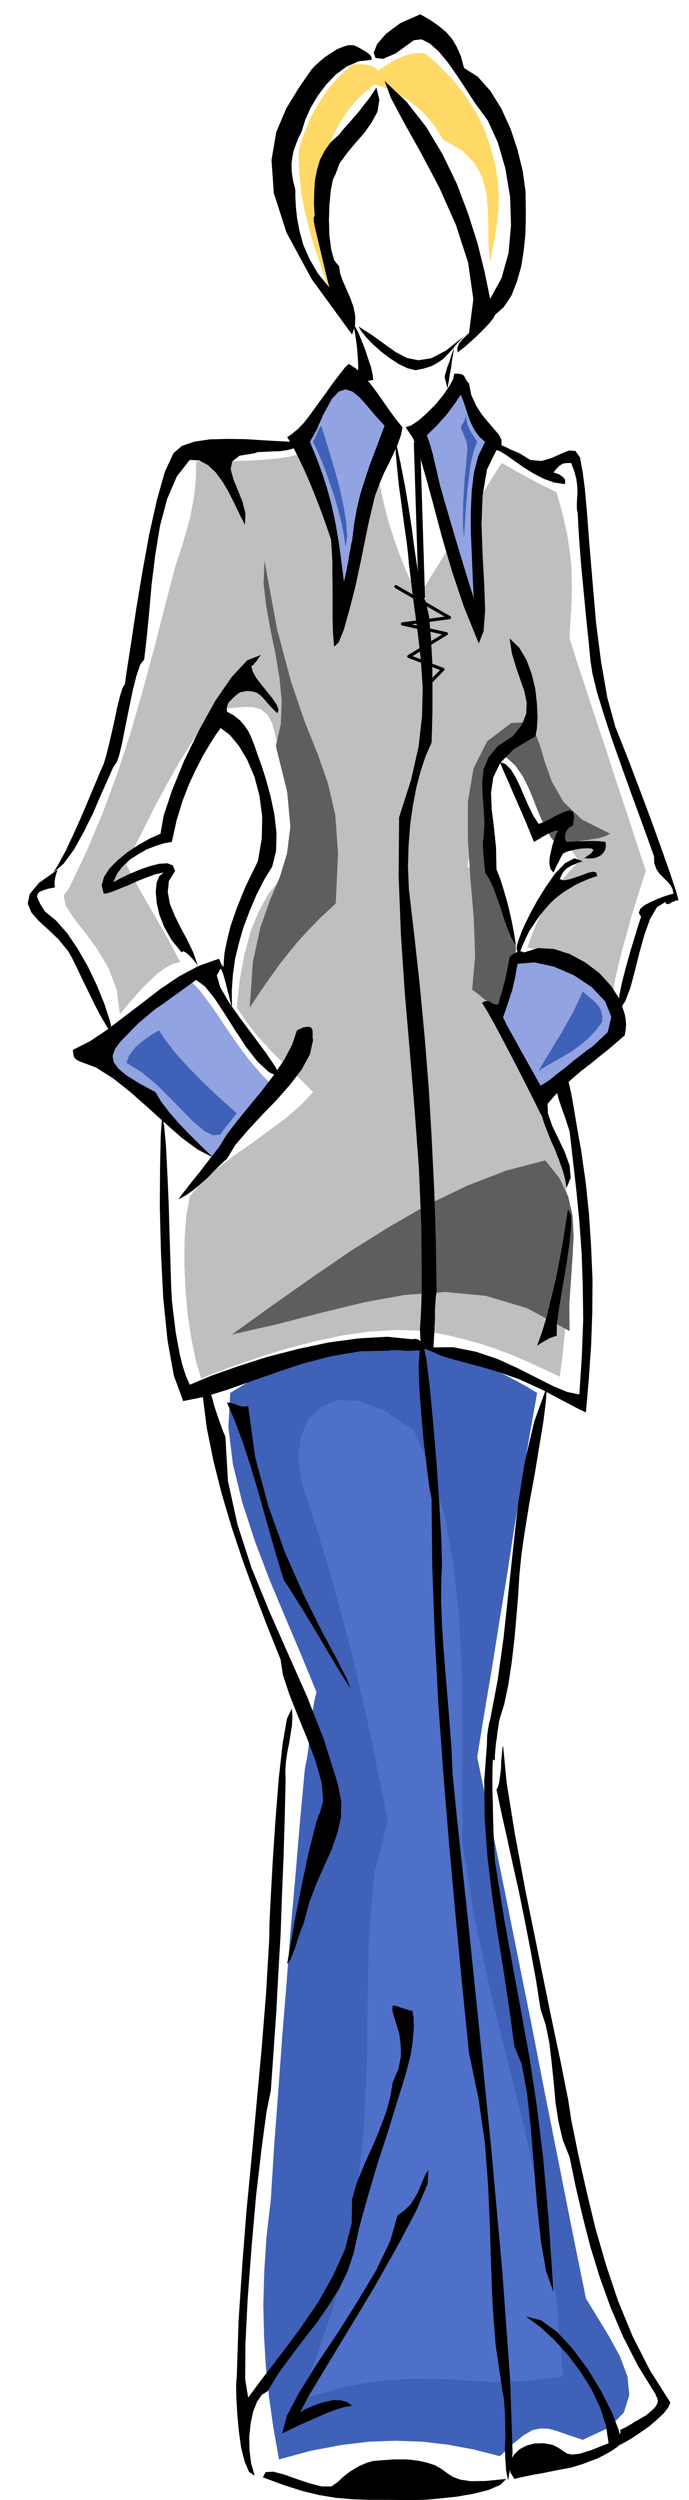 <svg xmlns="http://www.w3.org/2000/svg" width="490.455" height="1777.267" fill-rule="evenodd" stroke-linecap="round" preserveAspectRatio="none" viewBox="0 0 3035 10999"><style>.pen1{stroke:none}.brush3{fill:#4061b8}.brush5{fill:#91a3e0}.brush7{fill:#000}</style><path d="m528 4462 34-41 34-39 33-37 34-33 32-30 33-23 32-18 33-8-28-56-29-53-30-52-29-51-31-53-30-53-30-54-29-57 40-86 44-87 45-90 48-89 50-89 53-86 55-83 58-77h42l43-3 41-4 38 1 34 9 29 23 22 40 16 63 24 79 24 75 21 71 20 68 15 66 14 67 10 67 8 72-64 23-57 41-49 59-41 75-36 88-27 101-21 113-13 122 41 61 41 53 40 45 40 43 40 39 42 40 44 42 48 49-54 57-66 57-74 55-78 57-79 55-74 57-66 58-52 62-16 87-7 102-1 108 5 114 10 111 16 105 19 94 24 80 126-48 127-44 124-39 124-32 122-26 122-17 121-7 121 5 88 16 80 19 73 20 71 24 67 25 68 29 70 32 76 36 14-111 11-111 7-113 5-112 1-115-2-114-6-117-8-116-39-96-39-92-41-91-41-87-42-88-42-87-43-87-42-87 14-30 13-29 12-30 10-31 7-36 6-40 5-46 4-51-13-56-16-51-20-49-21-44-24-41-25-34-26-30-26-24 13-70 17-70 18-70 19-70 18-71 19-71 17-72 15-71 26 44 29 44 29 43 30 44 29 42 29 44 28 43 28 46 15 21 15 23 15 24 16 25 15 25 17 25 17 25 19 25-39 39-36 42-32 44-29 48-28 48-24 52-22 52-19 54 54 14 53 18 50 19 49 23 45 24 44 27 42 29 42 32 11-61 15-63 16-64 19-65 18-68 21-67 21-68 22-66-40-121-41-126-44-132-43-133-45-134-43-131-42-127-38-119 4-84 5-77 1-72-1-70-7-74-12-79-20-88-27-99-34-17-31-15-29-15-28-15-29-16-29-16-30-18-33-17-46 74-46 74-46 73-45 74-46 73-45 73-46 73-45 73-32-61-28-63-26-65-23-66-22-68-18-68-16-70-14-69-46-14-46-11-45-12-45-10-45-11-44-11-44-12-42-12-37 9-47 7-56 5-61 4-64 2-64 1h-61l-54 1-1 65-5 65-10 63-12 60-16 57-16 55-17 51-16 49-50 193-48 187-49 180-51 176-56 171-62 168-70 167-79 167-26 36 10 45 34 53 50 64 53 72 51 85 36 95 14 108z" class="pen1" style="fill:#bfbfbf"/><path d="m1165 2466-4 100 12 103 19 104 22 106 17 103 10 103-4 100-22 97 50 202 14 153-15 119-32 104-43 101-42 119-33 152-14 201 47-71 44-63 41-57 41-52 43-52 47-51 53-54 63-58 10-220-12-168-32-139-45-129-57-142-60-175-62-231-56-305zm1108 1702-8 122-17 79-23 41-27 14-31-7-31-19-30-25-26-19 13-148-6-165-15-175-11-174v-165l25-147 60-119 106-80 61-3 38 33 25 61 24 80 31 87 51 89 82 78 124 62-23 11-26 8-31 5-31 5-33 4-30 7-27 9-21 15-39-47-29-52-25-56-22-56-23-56-26-51-32-46-40-36-51 19-30 56-12 85 5 110 17 128 30 141 38 147 46 150zM1022 5871l175-126 175-123 172-118 173-108 171-98 171-82 171-66 172-45 62 78 39 81 19 84 5 90-5 93-7 101-7 107 1 117-188-101-181-54-179-17-178 13-181 33-185 45-193 50-202 46z" class="pen1" style="fill:#5e5e5e"/><path d="m1014 6128 95-57 98-46 99-37 103-27 104-20 106-11 108-5 110 3 84 15 77 19 71 21 67 26 61 26 58 30 56 30 55 33-35 198-33 199-33 200-31 201-33 200-32 201-34 201-33 202 60 290 60 293 59 294 60 298 58 298 60 301 60 302 62 306 49 80 53 87 48 88 33 88 8 82-24 77-65 66-116 54-63-21-48-17-40-11-35-1-35 7-38 22-47 37-59 56-117-30-114-21-113-13-114-4-118 4-124 15-132 25-141 38-25-140-19-135-14-134-8-134-3-139 4-145 10-153 19-164 15-241 18-237 17-236 19-234 18-236 21-235 20-238 22-239 9-43 6-42 5-42 5-41 4-42 5-42 7-42 10-42-65-158-70-165-71-169-65-171-56-172-41-167-20-162 8-152z" class="pen1 brush3"/><path d="m1329 6522-15-101 9-93 32-79 54-57 74-32 95 3 113 41 132 89 80 185 58 203 38 216 24 229 11 237 4 245-1 249v252l49 307 61 288 67 276 69 273 65 275 58 288 45 306 30 333-153 20-133 5-123-6-119-7-127-3-141 9-163 27-193 55 143-415 86-387 43-359 16-330 3-304 7-276 24-251 57-224-41-206-40-193-42-185-43-179-47-177-50-178-55-182-61-187z" class="pen1" style="fill:#4f70c9"/><path d="m936 5091-64-51-60-53-60-56-58-56-61-57-60-56-64-55-67-52 42-50 42-46 43-45 46-42 47-42 52-39 58-40 64-40 45 48 41 54 40 57 41 62 43 62 49 66 55 65 65 66-34 33-36 37-37 39-36 41-37 39-35 39-34 37-30 35z" class="pen1 brush5"/><path d="m1551 285-46 40-40 43-35 45-30 48-27 47-22 51-20 51-16 54 3 96 9 88 15 80 19 76 20 71 24 70 23 69 23 72-6-74-5-73-4-73-3-73-3-75-3-73-3-73-2-72 18-42 18-41 20-41 23-41 27-42 33-42 40-41 50-39 49 17 46 22 43 25 41 30 35 32 33 36 28 39 25 42 83 47 56 56 34 63 19 70 6 73 2 77 1 78 7 79 10-57 11-57 9-59 7-61 1-65-5-67-12-72-21-77-22-63-26-59-32-55-34-51-39-49-42-46-45-44-46-40-25-2-25 2-25 5-24 9-27 11-26 15-28 17-28 21-6-9-8-6-11-6-14-4-17-4-18-1-20-1-20 3z" class="pen1" style="fill:#ffd966"/><path d="m1158 10899 12-23 33-2 47 12 56 20 57 19 54 14h43l27-19 19-18 18-15 17-13 18-11 18-11 20-9 21-9 26-7 35-3 31-2 26-2h50l26 2 31 4 37 8 37 12 29 17 23 17 26 17 32 12 47 7 65-1 91-9-26 26-50 22-67 17-75 13-76 8-66 6-51 1h-25l-91-1h-81l-74-3-70-6-72-12-74-18-82-26-92-34zm-115-444 8-246 16-243 19-242 23-239 22-240 22-238 19-238 14-238 1-68 6-124 9-162 12-178 14-176 17-152 19-110 22-45 2 38-2 38-6 37-6 39-8 38-6 41-3 43 1 48-4 166-5 168-7 168-6 171-10 171-9 171-12 172-12 172-19 94-22 163-24 206-20 228-17 225-10 201-1 153 13 81 68-91 78-101 82-110 79-115 67-119 53-117 29-113 2-106 18-65 25-63 28-64 29-63 26-65 24-64 18-66 11-65 25-59 11-55-1-52-6-46-12-41-11-35-8-29 2-19 3-2 10 2 13 4 17 6 15 4 14 5 10 2h4l3 14 3 17v18l1 20-1 20-2 21-2 20-2 20-8 50-23 87-36 115-41 133-46 141-42 142-37 133-25 115-27 81-38 78-48 76-53 76-57 73-56 74-54 74-46 76-26 16-21 31-17 43-11 52-6 57 1 60 7 58 16 55-25-17-19-44-16-63-10-73-7-77-4-71-1-57 3-35zm1223 451-18-29-5-28 6-28 17-24 23-22 31-16 35-9 40-1 39 7 26 13 19 13 18 12 22 5 35-4 51-16 76-30-12-78-26-80-38-80-48-77-56-74-60-66-63-58-62-45 67 17 71 51 70 76 67 91 58 95 47 93 30 79 12 56-20 17-26 18-29 16-31 16-33 12-31 12-29 9-23 7-28 5-31 6-35 7-34 7-36 6-33 7-30 6-23 6z" class="pen1 brush7"/><path d="m2238 10913-9-47-3-48-2-49 2-51-1-54-1-55-5-58-10-60-26-176-13-173-7-174-5-175-8-180-14-185-28-194-42-202-31-307-29-307-28-308-25-306-22-306-16-304-11-302-3-299-9-45-11-86-14-113-11-122-9-120-3-101 5-68 17-17 12 59 15 120 15 158 15 179 12 176 9 158 3 116-3 57-1 102 4 105 7 107 9 110 9 109 9 111 8 110 5 111 20 201 42 385 52 502 56 557 49 544 34 469 11 326-20 120zm493-157-7-8-1-8 2-10 3-10 2-10 3-8v-7l-2-4 12-6 13-6 13-8 13-7 13-9 15-8 16-10 19-10 25-21 17-17 8-14 3-11-2-10-3-8-4-7-1-5-78-126-65-127-56-131-47-131-41-133-34-132-31-133-27-131-30-75-19-81-13-85-8-88-9-88-10-84-16-80-23-70-21-134-24-130-25-129-25-123-27-120-25-115-25-111-22-104 6-10 6-22 4-29 4-33 1-34 3-30 2-24 3-11 16 165 36 223 48 257 55 269 52 256 47 223 33 166 13 86 32 157 36 160 39 162 47 162 53 158 64 155 76 149 90 142-9 21-20 26-31 29-35 30-39 27-36 24-31 18-21 11zm-1488-50 21-79 55-103 77-124 90-134 89-141 82-137 62-129 32-112 30-22 25-24 18-27 16-27 12-29 11-26 11-25 13-20-3 60-51 120-85 160-103 182-110 182-100 165-76 126-37 71 21-13 28-12 31-13 34-9 33-7 32 1 27 7 23 17-31 5-37 11-41 15-43 19-44 19-42 19-38 18-32 16z" class="pen1 brush7"/><path d="m2266 9003-23-167-25-167-27-167-24-167-20-168-12-165-2-166 12-163 2 10 3 10 3 8 3 9 3 5 4 4h4l6-3-3 44-1 53v59l2 63 1 65 2 65 3 63 3 60 41 256 40 220 37 199 35 194 31 203 28 229 24 269 22 325-32-89-23-130-17-160-14-172-14-172-17-154-23-125-32-78zm-1001-364 36-204 32-159 25-119 21-84 14-55 10-30 4-11 1 4 16-59-7-78-26-93-37-100-42-102-38-96-28-85-10-67-57-142-55-144-54-147-49-147-44-148-37-146-29-144-18-141 7-7 10-7 5-3 5-2 5-2h4l2 17 6 21 6 24 9 27 9 27 10 28 10 28 12 28 11 194 42 192 62 191 78 190 83 188 84 189 74 189 60 191 16 78-1 72-16 69-24 70-32 71-34 77-33 86-27 99-7 15-9 25-10 30-10 32-11 28-10 25-9 14-5 3z" class="pen1 brush7"/><path d="m2159 7566 33-173 26-186 21-195 21-198 22-197 30-187 41-175 56-155-4 61-11 90-18 109-20 122-23 124-20 122-16 110-9 91-2 32-4 64-7 86-9 100-12 103-15 99-18 85-19 61-4 17-3 22-4 24-3 27-4 25-2 26-2 24v21l-19-9-10-18-6-25v-27l1-31 4-28 4-24 5-17zm-909-615-30-98-29-100-29-103-29-103-31-102-32-98-34-92-36-84h14l13 4 11 3 11 5 9 3 11 2h11l13-3 31 226 59 218 74 205 82 185 79 158 67 125 44 86 15 42-48-77-44-73-41-70-38-63-36-59-33-53-29-46-25-38z" class="pen1 brush7"/><path d="m2373 6107-86-39-85-30-80-24-72-19-63-17-48-15-33-16-12-19 102-1 101 20 95 32 90 41 81 41 73 37 63 26 53 11 11-170 6-159-2-151-5-143-10-139-13-133-15-133-15-130-19-58-16-45-13-38-7-28-2-23 7-16 16-13 27-8 7 31 7 32 6 31 6 35 6 36 7 42 8 46 10 54 21 147 15 145 9 142 6 142-1 141-5 144-10 147-13 151-34-16-28-15-27-14-23-12-24-13-23-12-24-13-25-12zm-1566 57-41-111-28-156-19-187-10-199-5-198 1-176 3-140 6-85 9 41 8 87 6 118 6 137 4 138 4 127 3 100 3 60 5 44 6 48 6 49 9 50 9 48 12 48 14 44 18 41 96-40 116-41 128-41 136-35 136-29 134-18 124-7 110 11 9-2 9 1 8 2 9 6 7 5 9 8 9 7 11 9-16 8-22 5-26 1-28 1-28-2-24-1h-19l-9 2-128 3-125 21-122 31-117 39-114 40-107 38-101 31-94 19z" class="pen1 brush7"/><path d="m1909 5949-28-11-17-13-10-18-3-24-1-36 3-48 3-63 2-80-2-262-11-259-19-257-21-255-22-256-17-256-10-257 2-258 53-166 33-146 15-133 3-124-8-124-15-128-19-140-19-155-3-38-7-60-11-76-11-84-12-86-8-79-6-67 1-46 21 97 19 97 16 95 14 92 11 85 12 79 10 69 11 58 18 31 14 66 8 90 6 106 1 108v104l-2 86-2 60-26 59-22 66-19 72-15 79-12 83-7 90-3 95 4 100 25 214 24 219 21 223 18 225 13 225 11 225 7 223 3 220-3 17-2 28-2 34v39l-2 39-2 40-2 36-1 31zm457-28 21-59 22-72 20-83 21-87 17-88 15-83 11-72 9-57 13 23 1 54-8 76-13 91-16 93-15 90-11 76-1 55-12 2-9 4-10 3-10 6-11 6-10 6-12 7-12 9zM786 5277l13-19 22-28 28-36 31-38 29-38 26-33 19-25 10-12 35-57 47-61 53-65 55-67 52-68 46-68 35-66 21-63 28-13 20-3 12 2 7 8 2 10v27l2 12-14 63-36 66-52 68-61 69-65 67-62 67-53 62-36 60-14 12-20 19-25 25-27 28-31 27-32 27-33 23-32 18zm1709-50-5-36-11-41-16-45-17-44-20-45-16-40-14-36-8-28-11-20-26-53-38-75-44-86-47-90-43-81-35-62-21-33 13-7 10-1 8 1 7 4 6 4 7 4 9 2h12l9-33 8-27 6-23 6-21 5-23 5-23 5-27 6-31 3-5 6-4 8-6 9-4 9-5 10-1h9l10 4 62-19 69 4 69 22 69 37 62 47 52 57 39 60 21 64 2 10 2 12 1 12 1 12-1 11-1 12-2 12-2 12-35 30-36 31-39 31-39 32-42 32-42 36-41 37-40 42-26 31 2 43 18 52 28 58 28 59 21 58 5 54-19 46z" class="pen1 brush7"/><path d="m936 5091-66-34-69-51-73-64-75-68-78-69-77-61-76-48-73-27-12-7-7-6-5-8-1-7-1-8-1-6-1-6v-2l75-38 75-50 76-58 79-60 79-61 83-56 86-46 90-32 4 7 4 11 5 10 9 8-1-6 1-20 3-36 10-50 16-66 28-81 39-96 54-110 17-100 2-96-12-92-22-83-32-75-37-62-40-48-40-30-23 32-26 41-29 49-30 58-31 66-29 75-26 85-21 95-35 6-37 12-39 15-37 21-36 23-31 29-26 33-17 39 30-17 39-19 45-19 46-16 42-11 36-2 24 9 10 25-27 44-5 48 9 51 22 54 26 53 30 55 26 55 19 55-3-4-7-9-10-12-11-12-13-13-11-8-10-4-6 5-44-54-32-56-22-56-12-53-4-49 4-39 12-29 19-15-36 7-38 14-41 16-39 18-38 15-32 13-25 8-15 2-9-37 10-37 25-38 37-37 43-35 49-32 48-27 47-21 14-80 37-111 53-130 66-135 71-128 73-106 68-73 61-24-5 5-5 8-6 8-6 9-7 7-5 7-6 4-3 2 6 23 16 29 23 30 26 32 23 29 18 27 8 22-5 15-25-24-19-21-16-19-15-15-17-12-19-5-24-2-30 6-10 7-10 8-10 9-9 10-10 9-6 13-3 13 1 16 31 17 26 21 20 23 18 27 12 26 11 27 9 26 9 26 16 44 20 62 20 74 17 81 9 81-2 78-17 69-34 55-36 70-30 71-26 69-20 69-17 69-10 71-5 71 1 75-7-24-6-26-7-26-6-26-7-25-6-21-6-16-5-8-17 30 15 52 38 66 53 75 57 76 54 73 42 62 22 46-51-24-51-47-50-64-48-73-47-74-44-67-42-52-39-29-40 29-36 26-35 25-34 25-37 25-36 30-40 34-42 43-35 36-23 32-10 29 5 28 19 27 37 31 54 34 74 40 25 42 36 47 42 48 44 46 40 40 34 33 22 21 8 9z" class="pen1 brush7"/><path d="m2381 4776-21-37-21-38-22-39-22-39-22-40-21-38-20-36-16-33 10-29 10-29 10-31 10-30 7-31 7-30 5-30 5-26 74-6 87 19 88 38 79 53 58 62 27 68-16 67-68 64-20 13-28 22-35 27-37 31-37 28-32 26-26 17-13 7z" class="pen1 brush5"/><path d="m499 4555-26-35-28-47-29-55-28-58-28-57-24-51-21-42-16-27-41-50-45-43-43-39-32-37-16-39 9-42 42-50 83-58-2 1-2 6-3 8-3 11-3 11-2 14-1 14 2 14-30 6-22 7-15 6-9 10-3 11 6 16 11 22 19 29 48 39 50 57 47 70 45 79 38 80 33 81 24 74 15 64zm2232-115-6-23 4-43 12-57 17-65 19-68 19-62 16-53 12-36-10-17 6-17 18-16 27-14 30-14 30-11 24-8 18-4-5-22-10-18-15-16-16-16-17-17-13-20-9-25-1-30-31-87-36-99-40-109-40-112-40-113-35-107-30-98-20-83-8-53-8-84-11-105-11-115-11-115-8-102-5-81-2-46-4-20v-21l1-24 2-25-1-29-4-31-9-35-14-37h-15l-12 1-10 2-8 5-8 5-7 8-9 9-9 13h6l9 3 10 4 10 7 8 6 7 9 2 9-2 12-47-7-47-17-46-24-43-27-40-28-34-24-27-17-17-6-42 86-19 113-5 129 5 135 7 129 4 115-7 90-21 54-66-163-53-158-44-150-36-136-33-121-29-100-29-76-32-47 25-9 33-22 36-32 37-37 33-40 27-39 18-33 5-24h18l12 2 8 3 5 5 3 5 4 8 5 9 10 11 10 51 21 46 25 39 28 34 25 29 22 26 12 23v23l5 3 7 3 9 4 10 5 10 5 12 5 12 5 14 6 49 30 49 4 44-13 42-19 34-14 29 2 20 29 12 67 9 68 10 112 11 144 14 166 15 173 22 170 27 155 35 128 21 53 38 96 46 121 50 133 47 130 40 114 27 81 10 37-12 1-9 4-10 4-7 5-8 2-5 1-5-3-2-7-37 23-30 51-25 69-22 79-20 80-20 75-22 58-24 37z" class="pen1 brush7"/><path d="m2288 4197-9-11-3-12 1-14 4-14 5-16 6-15 5-14 5-11 9-21 22-45 32-59 39-63 42-60 44-45 40-21 37 13-19 6-16 7-15 6-12 7-12 8-10 11-9 14-8 20 17 5 24-4 28-9 29-10 26-10 22-5 14 3 5 16-33 11-31 13-30 14-27 16-26 16-23 17-21 17-17 17-19 21-19 23-18 24-18 27-18 27-15 31-15 33-13 36zm-151-358-1-13-2-17-2-22-2-23-2-24-1-22v-18l3-11 4-65-3-62-5-62-2-58 6-57 21-52 41-50 67-44 40-51 19-48 2-49-10-49-18-52-19-55-18-60-10-66 42 40 32 54 23 62 16 66 7 65 3 60-3 48-6 35-96 57-59 60-31 63-10 69 3 73 10 81 9 87 2 96 6 15 11 28 12 38 14 47 13 50 12 54 10 53 8 51-21-36-17-41-16-45-14-45-16-45-15-42-18-38-19-30zm-1902 0 23-38 30-55 32-68 33-73 32-75 29-69 25-60 18-41 10-33 12-47 13-56 13-58 12-57 12-48 11-35 10-16 10-69 18-115 22-147 27-162 30-165 34-152 35-124 38-82 37-32 55-19 68-10 77-2 80 1 78 5 72 4 62 3 9 17-10 12-25 7-33 5-38 1-34 2-27 1-13 5-67 11-32 25-7 34 12 44 19 47 21 52 13 51-2 51-23-45-23-48-25-50-27-46-31-42-34-32-38-20-42-3-57 73-43 100-31 117-21 128-16 129-11 126-11 112-11 94-17 21-17 50-17 68-16 78-16 78-14 72-13 54-11 30-16 24-23 52-31 69-35 82-41 82-43 77-45 61-45 39z" class="pen1 brush7"/><path d="m2438 3839-13-16-5-22 1-27 6-28 7-30 9-26 8-23 8-14-16 3-15 6-14 6-12 7-13 7-12 8-13 7-12 7-16-39-17-42-20-46-20-46-21-48-20-47-20-44-16-39 24 8 24 24 21 34 21 43 19 45 20 45 20 40 22 33 26-10 29-15 30-16 28-12 22-7 16 6 5 20-5 41-11 5-9 7-7 8-4 10-4 9v11l1 10 5 12 18-1 19-1 19-1h21l21-1h23l24 1 27 3 2 17-3 17-8 13-11 12-16 8-17 5-20 1-20-2 30-21 10-13-7-8-18-1-27 1-30 5-29 7-22 9-6 10-6 11-5 10-5 11-6 10-5 11-5 11-5 11zm-966-994-5-58-2-63v-132l-1-65v-59l-3-52-3-43-21-62-23-63-25-65-25-62-27-61-26-54-24-47-22-36 8-5 12-8 13-11 14-11 12-13 12-12 9-11 6-8 8-10 19-26 26-36 31-42 31-44 30-39 24-31 17-15 33 22 32 31 30 35 30 40 28 40 28 40 27 37 28 34-7 35-13 37-18 40-20 43-23 45-21 50-20 54-14 60-12 50-17 82-20 99-23 107-26 101-24 86-23 57-20 19z" class="pen1 brush7"/><path d="m1930 2101-6-27-6-26-6-25-5-23-7-24-6-21-7-21-7-19 25-24 24-24 23-26 21-24 18-25 16-21 12-20 11-14 9 22 9 26 9 28 10 30 12 28 15 27 18 24 25 22-30 61-19 73-10 80-4 89v92l4 96 4 98 5 98-15-46-20-65-24-78-25-84-25-85-22-75-17-60-9-37zm-565-157 7-13 8-13 8-16 9-15 7-18 8-17 8-19 9-18 33-60 31-33 30-9 30 10 30 24 33 37 36 43 42 46-24 64-23 61-22 58-19 59-19 59-15 64-12 67-9 75-4 13-3 20-5 24-4 27-5 26-5 26-5 23-5 20-12-95-12-86-14-80-16-74-19-71-22-69-26-70-29-70z" class="pen1 brush5"/><path d="m1572 1665 5-23 1-32-2-38-3-39-5-39-5-32-4-24-1-9 7 9 13 24 14 34 16 41 14 42 13 39 7 33 2 21-10 1-9 2h-11l-9 1-10-2-9-2-9-3-5-4zm401 43v-10l4-21 4-28 6-31 4-32 5-28 3-21 2-8-2 4-5 14-7 20-7 23-9 23-6 21-5 16-1 8v3l2 8 2 8 3 11 2 8 2 7 2 4 1 1zm-143-79-35-9-38-18-40-26-37-28-36-32-29-30-23-28-13-22 61 39 54 39 49 35 50 26 50 10 57-9 65-34 79-63-28 30-23 27-22 24-21 21-24 16-26 14-32 10-38 8z" class="pen1 brush7"/><path d="m2016 1551-2-16 3-12 5-12 8-9 8-10 9-9 9-9 10-9 19-149-23-161-54-166-72-162-81-153-75-134-58-109-28-75 97 92 86 110 72 120 63 130 50 132 42 132 31 126 24 117 50-91 31-110 11-122-4-126-21-125-33-114-45-98-54-73-23-35-29-45-34-51-36-51-39-47-39-35-37-19-34 4-80 58-56 24-33-4-8-23 15-38 39-45 63-47 88-39 27 15 29 18 28 20 29 24 25 28 22 36 19 43 14 52 61 39 55 62 48 77 41 90 31 93 23 95 12 88 1 78v51l-2 62-7 68-11 70-19 67-24 61-33 50-40 36-7 14-18 23-26 27-29 29-30 27-26 23-20 15-8 7zM1372 306l17-18 21-19 23-19 26-17 25-16 26-11 24-7h24l7 3 13 6 14 8 16 9 13 9 11 10 5 9v10l-58 7-52 23-48 35-42 44-37 49-31 52-24 53-16 52-14 28-11 28-10 27-6 29-4 30 1 34 5 37 11 44v28l2 42 5 51 11 59 17 62 28 64 37 63 50 61-19-76-15-64-13-54-10-42-8-34-4-24v-15l4-6-3-54 1-51 3-50 9-46 13-45 21-41 27-38 37-33 19-24 22-24 23-27 23-26 21-28 22-27 18-27 16-24 13 54-8 52-26 48-34 48-40 45-37 45-31 43-16 44-13 27-9 49-6 61-2 69 2 67 8 61 13 47 22 27 4 30 12 34 16 36 17 39 14 39 8 40-1 41-13 41-178-244-111-205-56-174-10-145 21-123 44-104 55-90 56-81z" class="pen1 brush7"/><path fill="none" d="m1837 1951 21 673" style="stroke:#000;stroke-width:28;stroke-linejoin:round"/><path fill="none" d="m1744 2581 236 136-207 28 193 43-165 100 150 57-57 58" style="stroke:#000;stroke-width:14;stroke-linejoin:round"/><path d="m2567 4362 13 12 16 13 16 13 16 16 12 15 9 19 4 21-1 26-30 39-32 34-36 30-36 26-38 22-38 22-36 20-33 22 24-43 26-42 26-43 26-42 24-44 25-44 22-46 21-46zM557 4676l9-26 14-22 16-20 19-17 20-16 21-15 21-14 23-13 16 24 20 28 24 32 33 39 42 45 54 55 68 65 86 77-9 10-9 12-9 12-9 12-10 11-9 12-9 12-7 12-34 4-39-20-45-38-50-50-56-58-59-58-65-54-67-41zm822-2732 4-9 5-9 4-9 5-9 3-10 5-9 4-9 6-7 16 50 20 66 22 74 22 80 17 78 13 74 4 64-7 50-7-54-12-61-17-65-20-66-23-66-22-60-23-53-19-40zm651-64 4-9 5-7 3-7 4-6 2-7 2-7 1-8 1-7 2 19 3 16 3 13 6 13 5 12 8 13 10 16 13 20-11 26-9 33-9 39-6 48-7 55-6 64-5 73-5 84-4-44-1-49 1-53 3-53 3-53 5-50 4-46 4-38-1-18-2-13-4-13-3-9-5-11-4-10-5-12-5-14z" class="brush3" style="stroke:none"/></svg>
